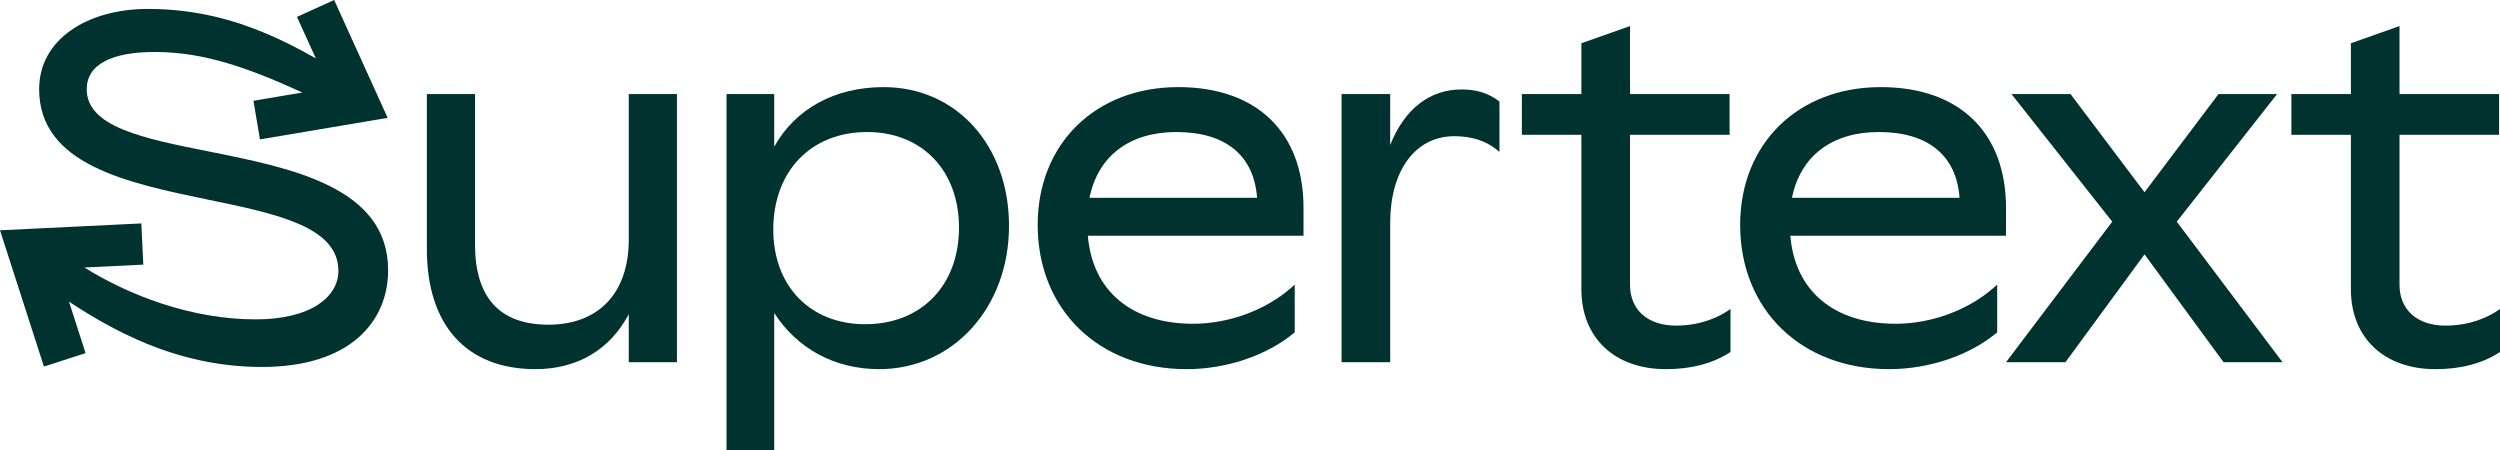 <?xml version="1.0" encoding="UTF-8"?>
<svg id="Logo" xmlns="http://www.w3.org/2000/svg" viewBox="0 0 599.889 108.024">
  <defs>
    <style>
      .cls-1 {
        fill: #003230;
      }
    </style>
  </defs>
  <path class="cls-1" d="M150.876,57.518c0,12.768-7.207,20.391-19.279,20.391-11.688,0-17.614-6.487-17.614-19.28V22.57h-11.556v37.171c0,18.326,9.498,28.836,26.059,28.836,10.027,0,17.9-4.665,22.391-13.194v11.527h11.558V22.57h-11.558v34.948Z"/>
  <path class="cls-1" d="M212.058,20.902c-11.752,0-21.211,5.185-26.28,14.307v-12.639h-11.446v85.455h11.446v-32.927c5.516,8.592,14.591,13.48,25.169,13.48,17.77,0,31.17-14.786,31.17-34.393,0-19.285-12.642-33.282-30.059-33.282ZM207.613,77.798c-13.193,0-22.059-9.132-22.059-22.725,0-13.992,9.043-23.393,22.503-23.393,13.194,0,22.059,9.222,22.059,22.948,0,13.858-9.043,23.169-22.503,23.169Z"/>
  <path class="cls-1" d="M282.724,20.902c-19.857,0-33.726,13.595-33.726,33.06,0,20.381,14.691,34.615,35.727,34.615,9.549,0,19.181-3.241,25.766-8.671l.182-.15v-11.452l-.83.728c-6.175,5.419-14.983,8.654-23.562,8.654-14.76,0-24.158-7.881-25.243-21.114h51.746v-6.723c0-18.126-11.237-28.948-30.06-28.948ZM261.437,47.461c2.029-10.039,9.594-15.78,20.843-15.78,11.773,0,18.629,5.598,19.359,15.78h-40.202Z"/>
  <path class="cls-1" d="M350.751,21.459c-7.727,0-13.744,4.706-17.168,13.332v-12.221h-11.669v64.341h11.669v-33.723c.101-12.457,6.142-20.506,15.39-20.506,4.042,0,7.414,1.048,10.025,3.115l.81.642v-12.06l-.196-.15c-2.445-1.864-5.344-2.77-8.86-2.77Z"/>
  <path class="cls-1" d="M402.187,78.131c-6.82,0-11.058-3.768-11.058-9.834v-35.949h23.892v-9.778h-23.892V6.249l-11.667,4.132v12.189h-14.283v9.778h14.283v37.061c0,11.645,7.96,19.168,20.28,19.168,6.08,0,11.074-1.298,15.269-3.967l.231-.147v-10.321l-.777.519c-1.564,1.044-5.893,3.472-12.278,3.472Z"/>
  <path class="cls-1" d="M599.112,74.66c-1.564,1.044-5.893,3.472-12.278,3.472-6.821,0-11.058-3.768-11.058-9.834v-35.949h23.892v-9.778h-23.892V6.249l-11.667,4.132v12.189h-14.283v9.778h14.283v37.061c0,11.645,7.96,19.168,20.28,19.168,6.08,0,11.075-1.298,15.27-3.967l.231-.147v-10.321l-.777.519Z"/>
  <path class="cls-1" d="M451.287,20.902c-19.857,0-33.727,13.595-33.727,33.06,0,20.381,14.691,34.615,35.727,34.615,9.55,0,19.182-3.241,25.766-8.671l.183-.15v-11.452l-.83.728c-6.176,5.419-14.983,8.654-23.562,8.654-14.76,0-24.158-7.881-25.243-21.114h51.746v-6.723c0-18.126-11.237-28.948-30.06-28.948ZM429.999,47.461c2.029-10.039,9.594-15.78,20.844-15.78,11.772,0,18.628,5.598,19.359,15.78h-40.203Z"/>
  <polygon class="cls-1" points="546.398 22.57 532.34 22.57 514.587 46.13 496.834 22.57 482.663 22.57 506.843 53.191 481.356 86.911 495.617 86.911 514.587 61.031 533.558 86.911 547.705 86.911 522.331 53.191 546.398 22.57"/>
  <path class="cls-1" d="M89.212,52.562c-2.326-3.091-5.641-5.687-10.135-7.935-8.288-4.146-18.885-6.263-29.134-8.311-7.716-1.542-15.004-2.998-20.353-5.199-2.861-1.177-4.953-2.476-6.395-3.969-1.604-1.662-2.383-3.535-2.383-5.727,0-2.951,1.469-5.221,4.367-6.747,2.775-1.46,6.778-2.201,11.897-2.201,5.749,0,11.301.853,17.472,2.684,5.135,1.524,10.812,3.742,18.018,7.043l-11.75,1.981,1.562,9.267,30.646-5.164L80.185,0l-8.925,4.052,4.514,9.939c-4.607-2.593-9.533-5.119-14.962-7.168-8.352-3.151-16.644-4.684-25.351-4.684-7.147,0-13.675,1.806-18.378,5.084-5.031,3.507-7.691,8.417-7.691,14.198,0,2.199.32,4.275.952,6.172.599,1.801,1.499,3.498,2.673,5.042,2.157,2.838,5.242,5.235,9.43,7.326,7.744,3.866,17.842,5.953,27.608,7.973,8.175,1.69,15.896,3.287,21.652,5.804,3.086,1.35,5.344,2.849,6.905,4.583,1.742,1.935,2.588,4.123,2.588,6.687,0,3.165-1.735,6.042-4.887,8.101-3.527,2.305-8.688,3.523-14.927,3.523-7.393,0-15.062-1.298-22.797-3.857-6.363-2.106-12.687-5.073-18.349-8.59l14.145-.687-.473-9.887L0,55.259l10.542,32.699,9.993-3.221-3.983-12.356c4.965,3.271,11.338,7.119,18.81,10.154,4.259,1.729,8.582,3.067,12.851,3.976,4.807,1.023,9.723,1.542,14.612,1.542,5.218,0,9.902-.662,13.923-1.968,3.704-1.204,6.866-2.958,9.397-5.213,2.339-2.085,4.127-4.582,5.314-7.422,1.111-2.657,1.674-5.549,1.674-8.598,0-2.416-.347-4.695-1.031-6.775-.649-1.972-1.621-3.827-2.89-5.513Z"/>
</svg>